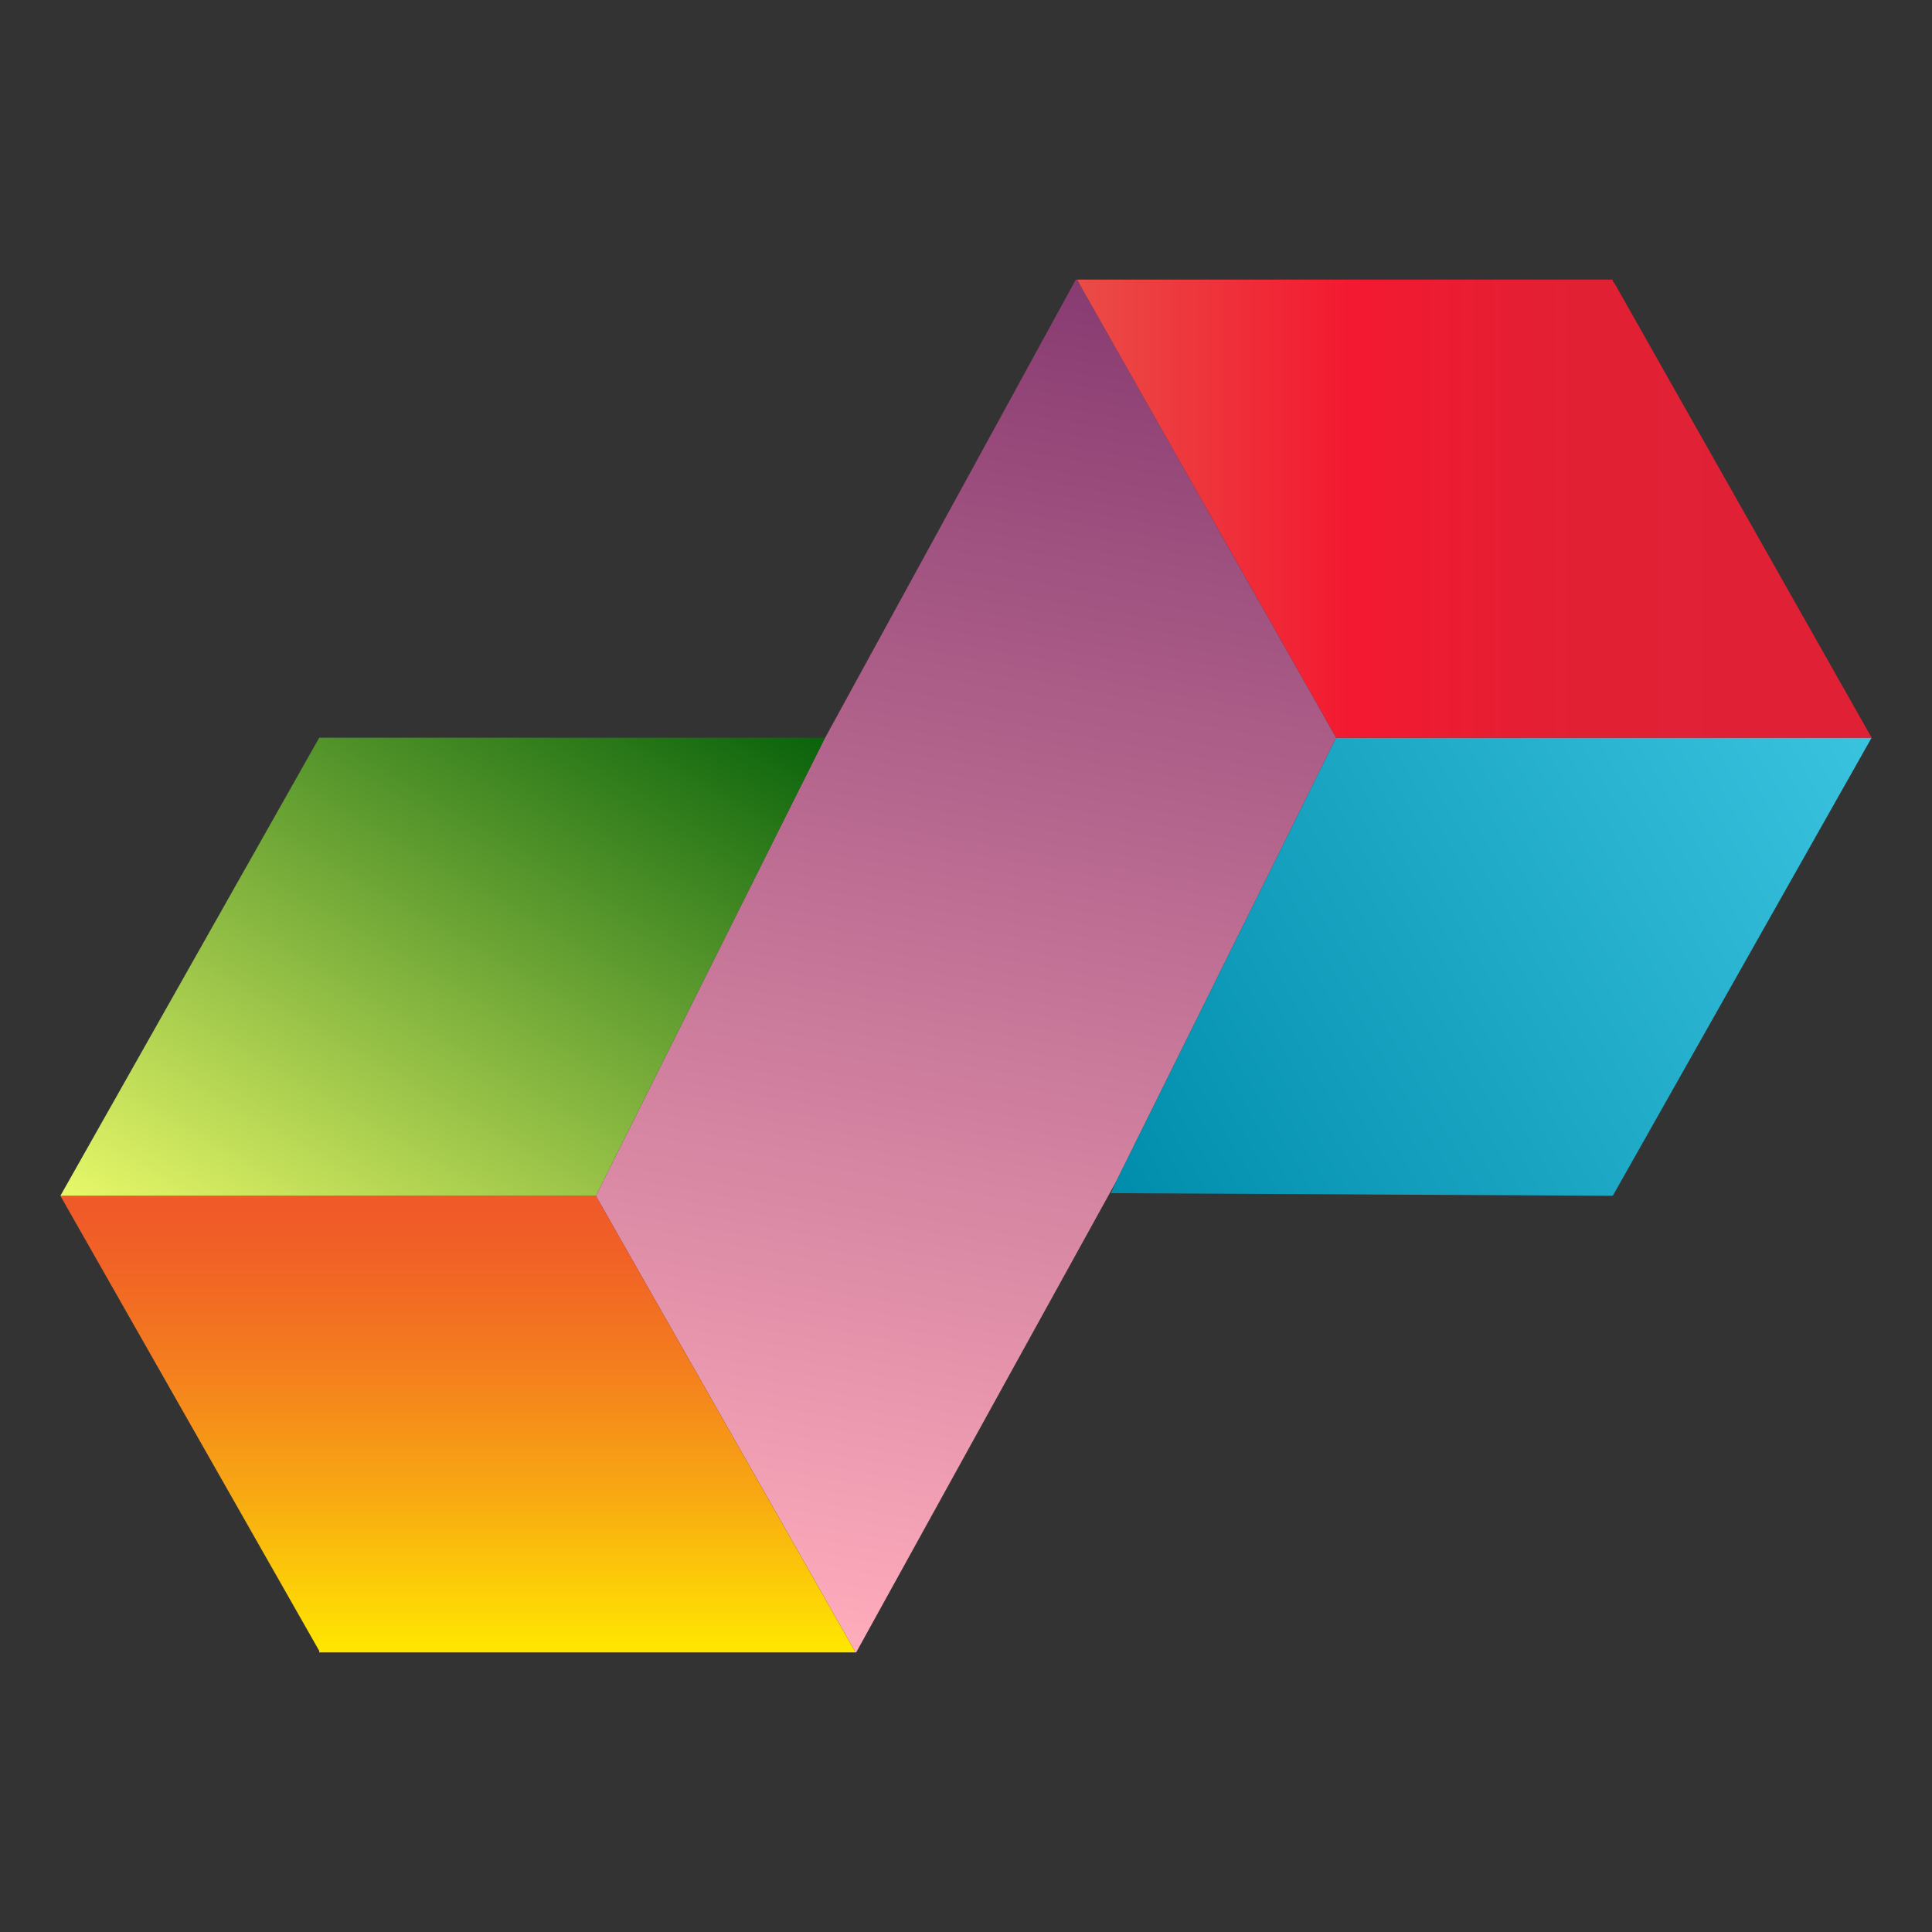 <?xml version="1.0" encoding="utf-8"?>
<!-- Generator: Adobe Illustrator 28.4.1, SVG Export Plug-In . SVG Version: 6.00 Build 0)  -->
<svg version="1.1" id="Layer_1" xmlns="http://www.w3.org/2000/svg" xmlns:xlink="http://www.w3.org/1999/xlink" x="0px" y="0px"
	 viewBox="0 0 512 512" style="enable-background:new 0 0 512 512;" xml:space="preserve">
<rect x="0" y="0" width="512" height="512" fill="#333333" stroke="none"/>
<style type="text/css">
	.st0{fill:url(#SVGID_1_);}
	.st1{fill:url(#SVGID_00000183222068174720915310000013112675952456011145_);}
	.st2{fill:url(#SVGID_00000085217228775574461410000012284155938118301063_);}
	.st3{fill:url(#SVGID_00000183962847226675226050000010146961343656056216_);}
	.st4{fill:url(#SVGID_00000009585969716974609250000005534380664651835532_);}
</style>
<g>
	<g id="logo_00000015343452963922862600000007559033924326880911_">
		
			<linearGradient id="SVGID_1_" gradientUnits="userSpaceOnUse" x1="224.038" y1="74.534" x2="288.031" y2="437.454" gradientTransform="matrix(1 0 0 -1 0 512)">
			<stop  offset="0" style="stop-color:#FFACBC"/>
			<stop  offset="1" style="stop-color:#883B71"/>
		</linearGradient>
		<polygon class="st0" points="354.1,195.5 295.8,313.1 226.9,437.9 226.5,437.9 226.5,437.5 157.9,316.9 218.3,196.2 285.1,74.1 
			285.5,74.1 286.2,75.5 		"/>
		<g id="lef_00000160181397889089706930000003037726945475180202_">
			
				<linearGradient id="SVGID_00000124128175986815949010000009699380256840812421_" gradientUnits="userSpaceOnUse" x1="121.25" y1="74.1" x2="121.25" y2="195.371" gradientTransform="matrix(1 0 0 -1 0 512)">
				<stop  offset="0" style="stop-color:#FFE700"/>
				<stop  offset="1.772900e-02" style="stop-color:#FFE401"/>
				<stop  offset="0.344" style="stop-color:#F8A912"/>
				<stop  offset="0.623" style="stop-color:#F47E1E"/>
				<stop  offset="0.841" style="stop-color:#F16425"/>
				<stop  offset="0.969" style="stop-color:#F05A28"/>
			</linearGradient>
			<polygon style="fill:url(#SVGID_00000124128175986815949010000009699380256840812421_);" points="226.5,437.9 84.6,437.9 
				84.6,437.5 16,316.9 157.9,316.9 226.5,437.5 			"/>
			
				<linearGradient id="SVGID_00000132804777755492909390000002660612054384467900_" gradientUnits="userSpaceOnUse" x1="171.871" y1="343.479" x2="68.654" y2="164.7" gradientTransform="matrix(1 0 0 -1 0 512)">
				<stop  offset="0" style="stop-color:#09620B"/>
				<stop  offset="1" style="stop-color:#E8F869"/>
			</linearGradient>
			<polygon style="fill:url(#SVGID_00000132804777755492909390000002660612054384467900_);" points="218.6,195.5 218.6,195.5 
				218.3,196.2 157.9,316.9 16,316.9 84.6,195.5 			"/>
		</g>
		<g id="lef_00000058576077410088434670000012621641635702411455_">
			
				<linearGradient id="SVGID_00000090995742518297229490000008991162489135645828_" gradientUnits="userSpaceOnUse" x1="292.507" y1="199.079" x2="495.971" y2="316.55" gradientTransform="matrix(1 0 0 -1 0 512)">
				<stop  offset="0" style="stop-color:#008DAC"/>
				<stop  offset="1" style="stop-color:#3AC3DF"/>
			</linearGradient>
			<polygon style="fill:url(#SVGID_00000090995742518297229490000008991162489135645828_);" points="496,195.5 427.4,316.9 
				294.4,316.2 295.8,313.1 354.1,195.5 			"/>
			
				<linearGradient id="SVGID_00000116215533552792095110000010235680665474386064_" gradientUnits="userSpaceOnUse" x1="285.5" y1="377.2" x2="496" y2="377.2" gradientTransform="matrix(1 0 0 -1 0 512)">
				<stop  offset="0" style="stop-color:#EA4C46"/>
				<stop  offset="0.344" style="stop-color:#F31930"/>
				<stop  offset="0.623" style="stop-color:#E22034"/>
				<stop  offset="0.841" style="stop-color:#E02135"/>
				<stop  offset="0.969" style="stop-color:#E02135"/>
			</linearGradient>
			<polygon style="fill:url(#SVGID_00000116215533552792095110000010235680665474386064_);" points="496,195.5 354.1,195.5 
				286.2,75.5 285.5,74.1 427.4,74.1 427.4,74.5 428.1,75.5 			"/>
		</g>
	</g>
</g>
</svg>
